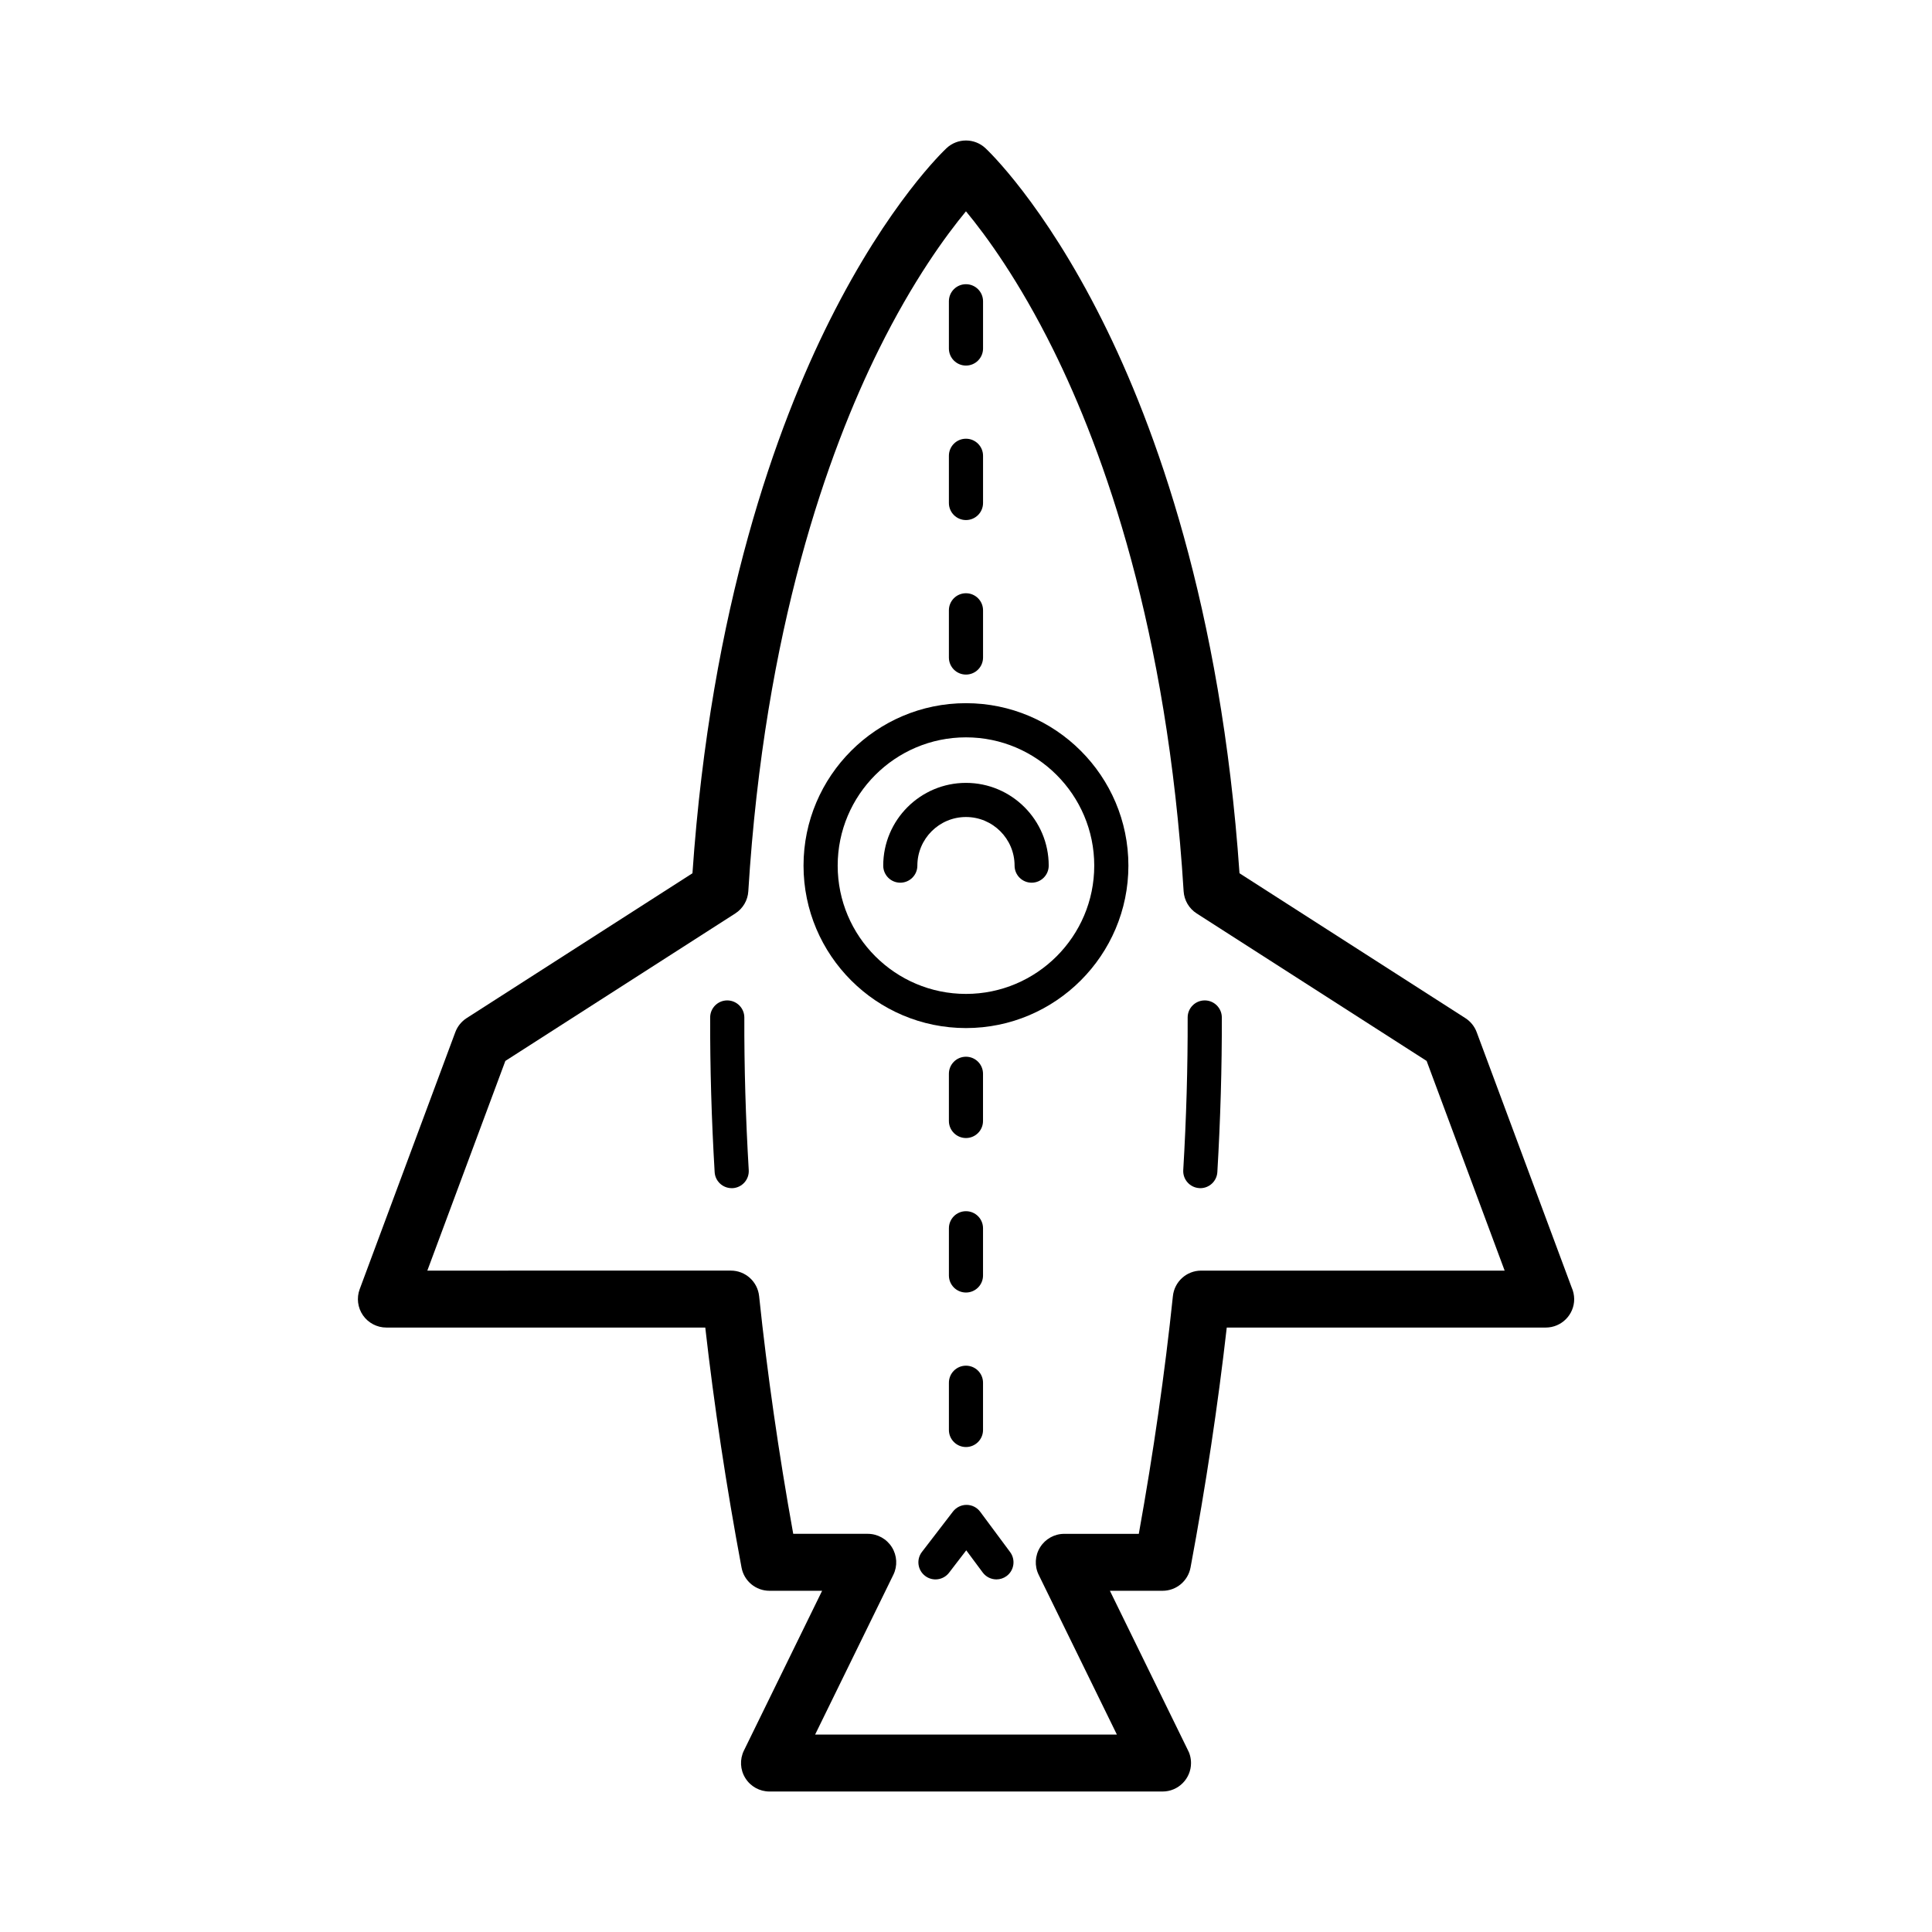 <?xml version="1.0" encoding="UTF-8"?>
<!-- Uploaded to: SVG Repo, www.svgrepo.com, Generator: SVG Repo Mixer Tools -->
<svg fill="#000000" width="800px" height="800px" version="1.1" viewBox="144 144 512 512" xmlns="http://www.w3.org/2000/svg">
 <g>
  <path d="m399.99 330.35c-23.738 0-43.047 19.312-43.047 43.047 0 23.734 19.305 43.051 43.047 43.051 23.734 0 43.047-19.312 43.047-43.051 0-23.742-19.312-43.047-43.047-43.047zm0 77.047c-18.746 0-33.996-15.25-33.996-33.996s15.25-33.996 33.996-33.996c18.746 0 33.996 15.25 33.996 33.996 0.004 18.746-15.25 33.996-33.996 33.996z"/>
  <path d="m399.99 351.47c-12.086 0-21.926 9.84-21.926 21.93 0 2.504 2.019 4.523 4.519 4.523 2.504 0 4.527-2.023 4.527-4.523 0-7.098 5.773-12.883 12.879-12.883 7.106 0 12.883 5.777 12.883 12.883 0 2.504 2.023 4.523 4.519 4.523 2.504 0 4.527-2.023 4.527-4.523 0.008-12.09-9.836-21.93-21.93-21.93z"/>
  <path d="m336.74 409.12h-0.016c-2.492 0-4.519 2.016-4.523 4.516-0.039 13.273 0.363 27.059 1.188 40.98 0.137 2.414 2.141 4.258 4.516 4.258h0.273c2.492-0.152 4.398-2.289 4.246-4.793-0.812-13.73-1.211-27.332-1.168-40.422 0-2.504-2.019-4.531-4.516-4.539z"/>
  <path d="m463.27 409.12h-0.012c-2.504 0.004-4.523 2.035-4.516 4.527 0.035 13.109-0.352 26.707-1.168 40.422-0.152 2.504 1.754 4.641 4.246 4.793 0.098 0 0.18 0.016 0.273 0.016 2.383 0 4.375-1.859 4.516-4.262 0.82-13.91 1.219-27.703 1.188-40.988-0.016-2.492-2.039-4.508-4.527-4.508z"/>
  <path d="m560.52 485.23-25.184-67.695c-0.57-1.535-1.621-2.836-2.996-3.719l-59.859-38.391c-4.883-70.691-22.391-118.59-36.352-146.47-15.664-31.297-30.391-45.137-31.004-45.711-2.898-2.68-7.367-2.68-10.258 0-0.613 0.574-15.34 14.414-31.008 45.711-13.961 27.891-31.465 75.781-36.352 146.47l-59.852 38.391c-1.371 0.887-2.422 2.188-2.992 3.719l-25.34 68.109c-0.863 2.312-0.539 4.902 0.871 6.938 1.41 2.019 3.723 3.234 6.191 3.234h84.52c2.336 20.625 5.562 41.984 9.609 63.598 0.66 3.582 3.777 6.16 7.41 6.16h13.945l-20.723 42.344c-1.148 2.336-1.004 5.094 0.379 7.305 1.375 2.211 3.793 3.547 6.398 3.547h104.15 0.016c4.168 0 7.543-3.379 7.543-7.535 0-1.352-0.348-2.606-0.961-3.703l-20.535-41.957h13.945c3.637 0 6.75-2.578 7.422-6.16 4.035-21.613 7.254-42.969 9.598-63.598h84.52 0.012c4.16 0 7.543-3.379 7.543-7.535-0.016-1.09-0.242-2.121-0.656-3.051zm-98.195-4.504c-3.859 0-7.094 2.91-7.496 6.762-2.133 20.355-5.168 41.516-9.035 62.996h-19.758c-2.606 0-5.012 1.344-6.394 3.559-1.375 2.203-1.527 4.969-0.379 7.301l20.723 42.336-79.969-0.004 20.727-42.336c1.148-2.332 0.996-5.106-0.379-7.301-1.375-2.211-3.797-3.559-6.398-3.559h-19.754c-3.871-21.484-6.902-42.641-9.039-62.996-0.402-3.848-3.637-6.762-7.496-6.762l-80.43 0.004 20.676-55.57 60.938-39.086c2.023-1.301 3.309-3.488 3.449-5.879 4.312-69.688 21.195-116.54 34.586-143.57 9.07-18.309 17.809-30.234 23.094-36.621 5.301 6.394 14.031 18.312 23.105 36.621 13.395 27.035 30.27 73.891 34.578 143.57 0.152 2.398 1.43 4.578 3.457 5.879l60.941 39.086 20.676 55.57z"/>
  <path d="m403.77 544.64c-0.848-1.148-2.176-1.82-3.598-1.832h-0.035c-1.406 0-2.734 0.66-3.594 1.773l-8.219 10.695c-1.527 1.98-1.152 4.82 0.836 6.348 1.98 1.523 4.828 1.148 6.348-0.836l4.559-5.934 4.367 5.879c0.887 1.188 2.254 1.824 3.637 1.824 0.941 0 1.883-0.293 2.695-0.891 2-1.492 2.418-4.324 0.934-6.34z"/>
  <path d="m399.99 322.77c2.5 0 4.527-2.019 4.527-4.523v-12.508c0-2.504-2.031-4.523-4.527-4.523-2.5 0-4.523 2.019-4.523 4.523v12.508c0 2.504 2.027 4.523 4.523 4.523z"/>
  <path d="m399.99 281.82c2.5 0 4.527-2.019 4.527-4.523v-12.508c0-2.504-2.031-4.523-4.527-4.523-2.5 0-4.523 2.019-4.523 4.523v12.508c0 2.504 2.027 4.523 4.523 4.523z"/>
  <path d="m399.99 240.88c2.5 0 4.527-2.031 4.527-4.523v-12.516c0-2.5-2.031-4.523-4.527-4.523-2.5 0-4.523 2.023-4.523 4.523v12.516c0 2.496 2.027 4.523 4.523 4.523z"/>
  <path d="m395.47 482.01c0 2.504 2.023 4.523 4.523 4.523s4.519-2.019 4.519-4.523v-12.504c0-2.504-2.019-4.523-4.519-4.523s-4.523 2.019-4.523 4.523z"/>
  <path d="m395.47 522.96c0 2.488 2.023 4.519 4.523 4.519s4.519-2.031 4.519-4.519v-12.52c0-2.5-2.019-4.519-4.519-4.519s-4.523 2.019-4.523 4.519z"/>
  <path d="m399.99 445.59c2.5 0 4.519-2.019 4.519-4.523v-12.504c0-2.5-2.019-4.519-4.519-4.519s-4.523 2.019-4.523 4.519v12.504c0 2.496 2.027 4.523 4.523 4.523z"/>
 </g>
</svg>